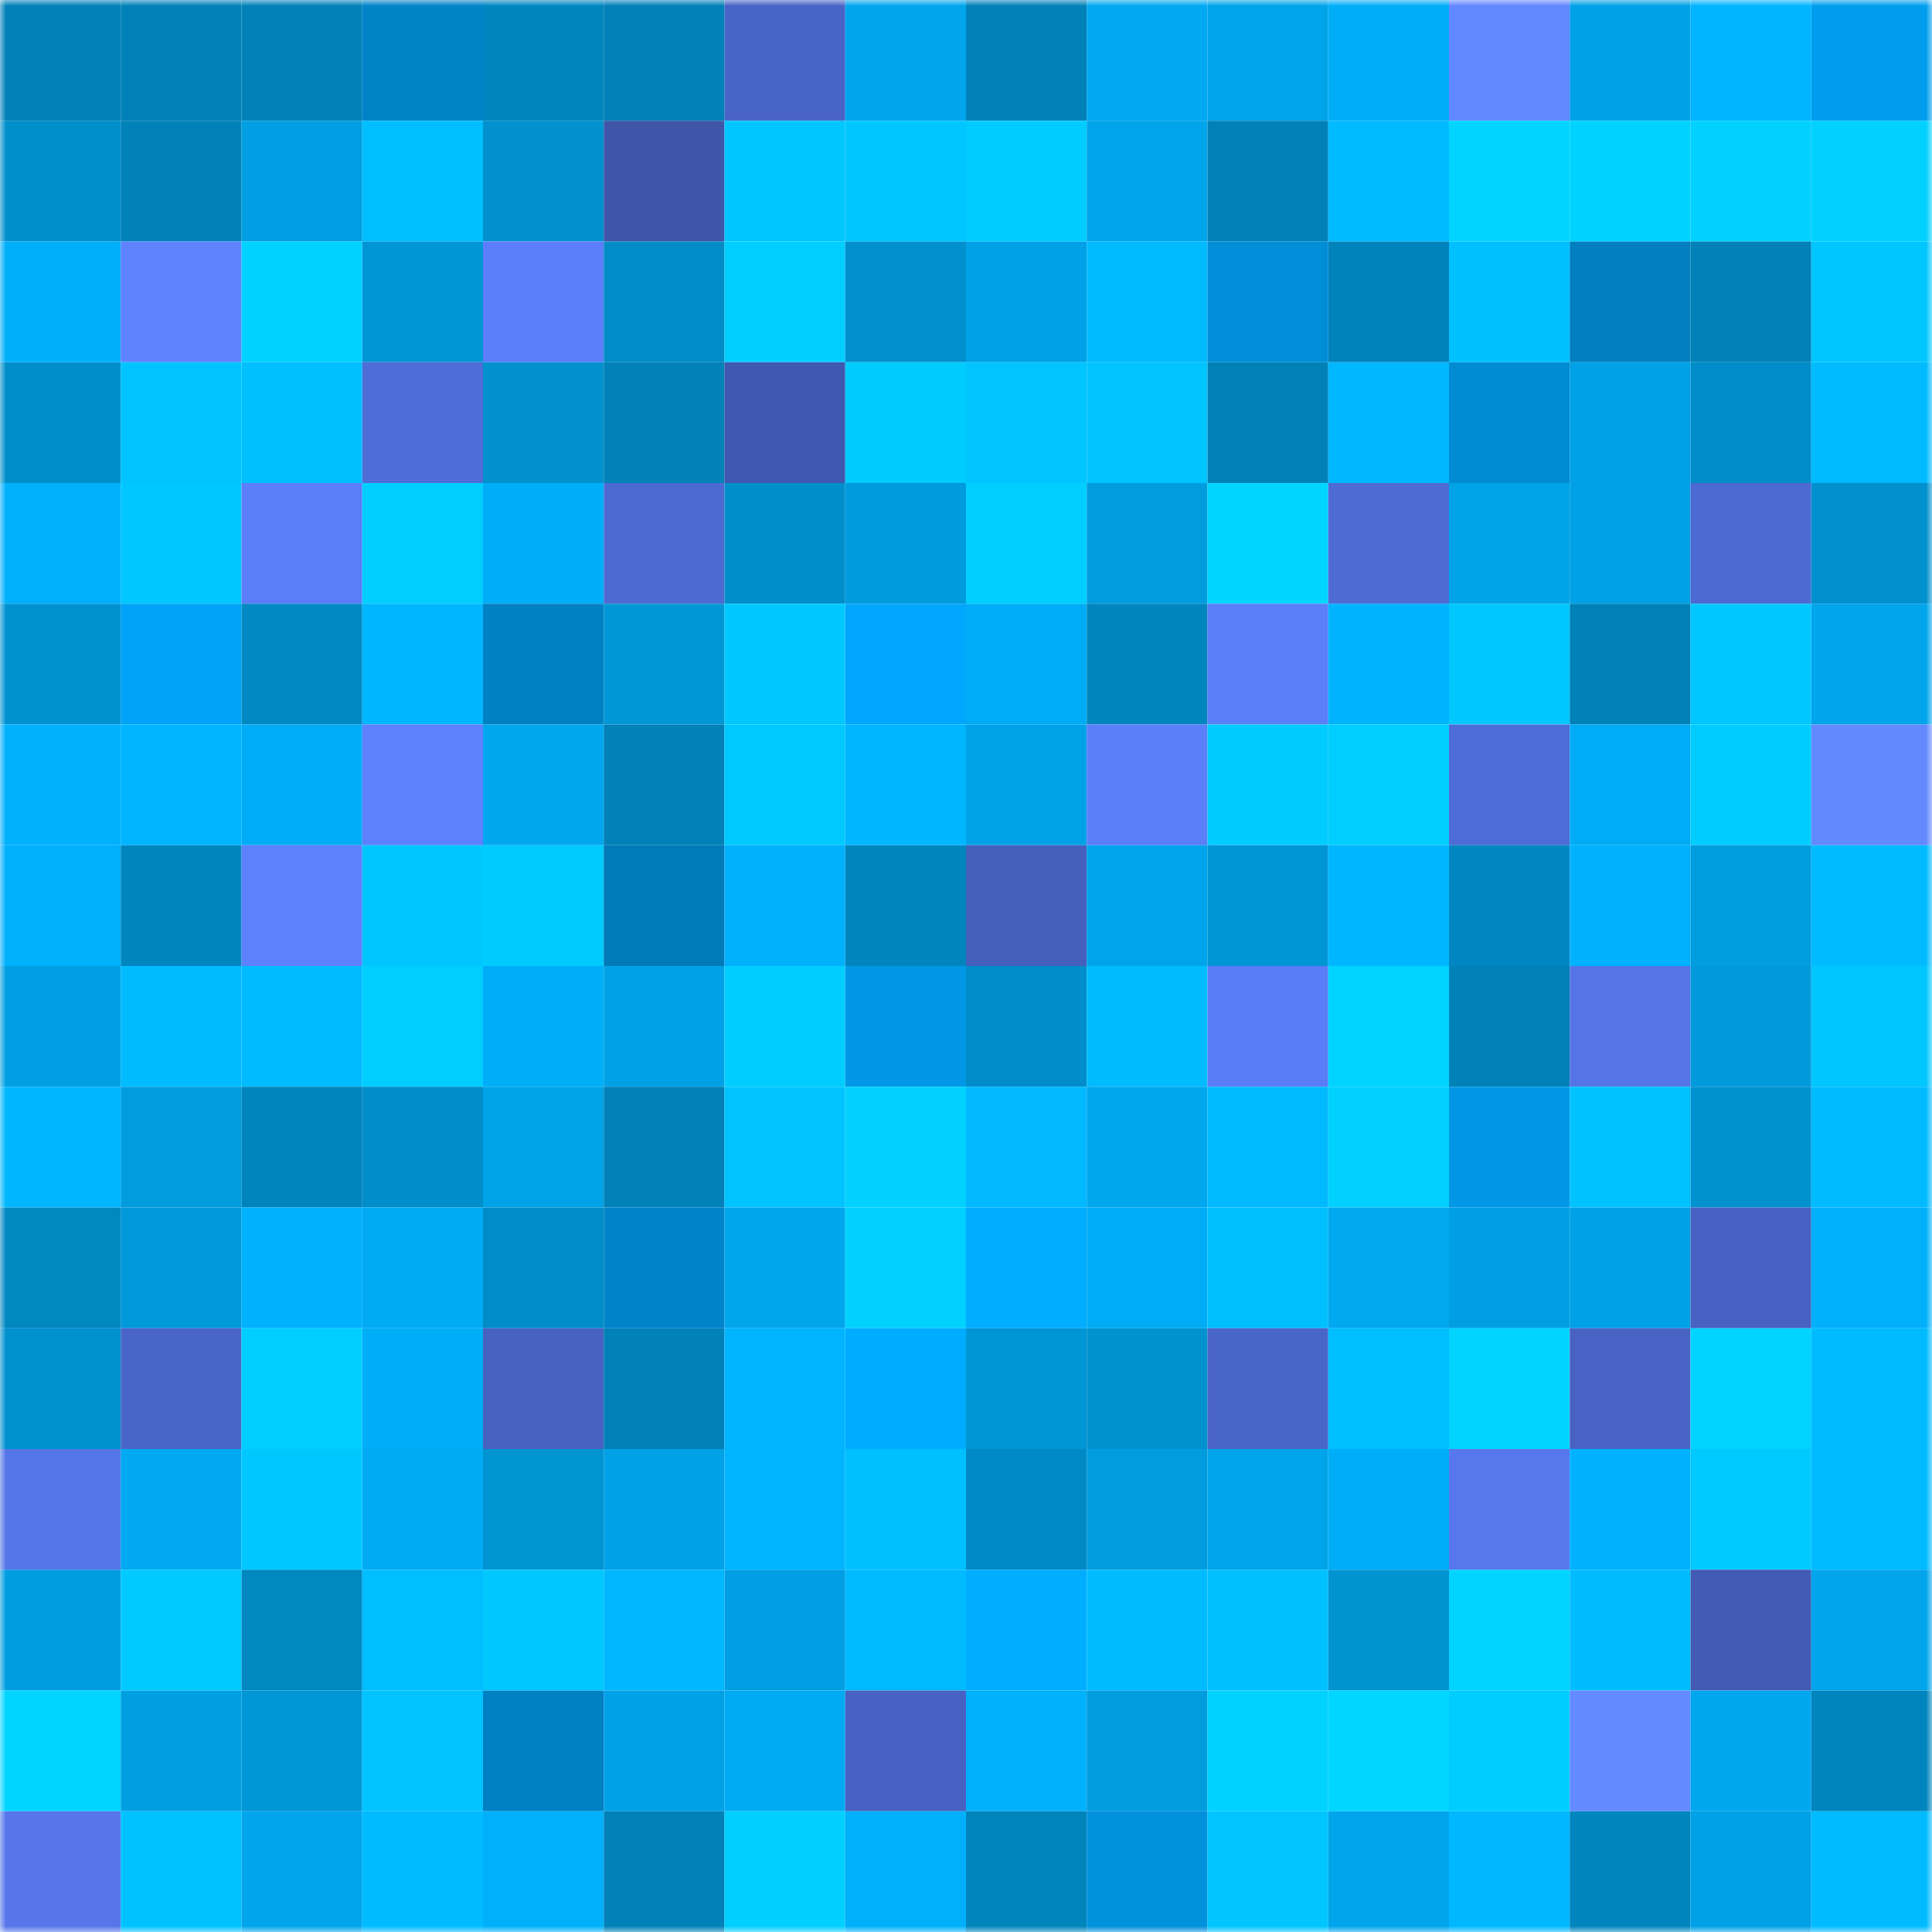 <svg viewBox="0 0 160 160" fill="none" role="img" xmlns="http://www.w3.org/2000/svg" width="240" height="240" name="ens%2Cretropgf.eth"><mask id="1901639646" mask-type="alpha" maskUnits="userSpaceOnUse" x="0" y="0" width="160" height="160"><rect width="160" height="160" fill="#FFFFFF"></rect></mask><g mask="url(#1901639646)"><rect x="0" y="0" width="10" height="10" fill="#0081b8"></rect><rect x="10" y="0" width="10" height="10" fill="#0081b8"></rect><rect x="20" y="0" width="10" height="10" fill="#0081b8"></rect><rect x="30" y="0" width="10" height="10" fill="#0083c7"></rect><rect x="40" y="0" width="10" height="10" fill="#0086bf"></rect><rect x="50" y="0" width="10" height="10" fill="#0081b8"></rect><rect x="60" y="0" width="10" height="10" fill="#4864c6"></rect><rect x="70" y="0" width="10" height="10" fill="#00a5ec"></rect><rect x="80" y="0" width="10" height="10" fill="#0081b8"></rect><rect x="90" y="0" width="10" height="10" fill="#00a9f1"></rect><rect x="100" y="0" width="10" height="10" fill="#00a4ea"></rect><rect x="110" y="0" width="10" height="10" fill="#00aef7"></rect><rect x="120" y="0" width="10" height="10" fill="#6288ff"></rect><rect x="130" y="0" width="10" height="10" fill="#00a1e6"></rect><rect x="140" y="0" width="10" height="10" fill="#00b4ff"></rect><rect x="150" y="0" width="10" height="10" fill="#009dee"></rect><rect x="0" y="10" width="10" height="10" fill="#008fcb"></rect><rect x="10" y="10" width="10" height="10" fill="#0081b8"></rect><rect x="20" y="10" width="10" height="10" fill="#009ee2"></rect><rect x="30" y="10" width="10" height="10" fill="#00beff"></rect><rect x="40" y="10" width="10" height="10" fill="#0091ce"></rect><rect x="50" y="10" width="10" height="10" fill="#3e55a8"></rect><rect x="60" y="10" width="10" height="10" fill="#00c6ff"></rect><rect x="70" y="10" width="10" height="10" fill="#00c6ff"></rect><rect x="80" y="10" width="10" height="10" fill="#00ccff"></rect><rect x="90" y="10" width="10" height="10" fill="#00a4ea"></rect><rect x="100" y="10" width="10" height="10" fill="#0081b8"></rect><rect x="110" y="10" width="10" height="10" fill="#00bbff"></rect><rect x="120" y="10" width="10" height="10" fill="#00d4ff"></rect><rect x="130" y="10" width="10" height="10" fill="#00d2ff"></rect><rect x="140" y="10" width="10" height="10" fill="#00d1ff"></rect><rect x="150" y="10" width="10" height="10" fill="#00d1ff"></rect><rect x="0" y="20" width="10" height="10" fill="#00affa"></rect><rect x="10" y="20" width="10" height="10" fill="#5f83ff"></rect><rect x="20" y="20" width="10" height="10" fill="#00d2ff"></rect><rect x="30" y="20" width="10" height="10" fill="#0095d5"></rect><rect x="40" y="20" width="10" height="10" fill="#5c7efb"></rect><rect x="50" y="20" width="10" height="10" fill="#008cc7"></rect><rect x="60" y="20" width="10" height="10" fill="#00ceff"></rect><rect x="70" y="20" width="10" height="10" fill="#0090cd"></rect><rect x="80" y="20" width="10" height="10" fill="#00a1e6"></rect><rect x="90" y="20" width="10" height="10" fill="#00baff"></rect><rect x="100" y="20" width="10" height="10" fill="#008ed8"></rect><rect x="110" y="20" width="10" height="10" fill="#0082ba"></rect><rect x="120" y="20" width="10" height="10" fill="#00c0ff"></rect><rect x="130" y="20" width="10" height="10" fill="#007fc1"></rect><rect x="140" y="20" width="10" height="10" fill="#0081b8"></rect><rect x="150" y="20" width="10" height="10" fill="#00c6ff"></rect><rect x="0" y="30" width="10" height="10" fill="#008eca"></rect><rect x="10" y="30" width="10" height="10" fill="#00c4ff"></rect><rect x="20" y="30" width="10" height="10" fill="#00bfff"></rect><rect x="30" y="30" width="10" height="10" fill="#4f6dd7"></rect><rect x="40" y="30" width="10" height="10" fill="#0091ce"></rect><rect x="50" y="30" width="10" height="10" fill="#0081b8"></rect><rect x="60" y="30" width="10" height="10" fill="#4058af"></rect><rect x="70" y="30" width="10" height="10" fill="#00cbff"></rect><rect x="80" y="30" width="10" height="10" fill="#00c5ff"></rect><rect x="90" y="30" width="10" height="10" fill="#00c4ff"></rect><rect x="100" y="30" width="10" height="10" fill="#0082b9"></rect><rect x="110" y="30" width="10" height="10" fill="#00b8ff"></rect><rect x="120" y="30" width="10" height="10" fill="#008cd3"></rect><rect x="130" y="30" width="10" height="10" fill="#00a1e6"></rect><rect x="140" y="30" width="10" height="10" fill="#008cc8"></rect><rect x="150" y="30" width="10" height="10" fill="#00bbff"></rect><rect x="0" y="40" width="10" height="10" fill="#00b0fb"></rect><rect x="10" y="40" width="10" height="10" fill="#00c7ff"></rect><rect x="20" y="40" width="10" height="10" fill="#5b7df8"></rect><rect x="30" y="40" width="10" height="10" fill="#00ceff"></rect><rect x="40" y="40" width="10" height="10" fill="#00aef7"></rect><rect x="50" y="40" width="10" height="10" fill="#4d6ad2"></rect><rect x="60" y="40" width="10" height="10" fill="#008eca"></rect><rect x="70" y="40" width="10" height="10" fill="#009bdc"></rect><rect x="80" y="40" width="10" height="10" fill="#00ceff"></rect><rect x="90" y="40" width="10" height="10" fill="#009cde"></rect><rect x="100" y="40" width="10" height="10" fill="#00d5ff"></rect><rect x="110" y="40" width="10" height="10" fill="#4e6bd4"></rect><rect x="120" y="40" width="10" height="10" fill="#00a3e8"></rect><rect x="130" y="40" width="10" height="10" fill="#00a1e6"></rect><rect x="140" y="40" width="10" height="10" fill="#4d6ad3"></rect><rect x="150" y="40" width="10" height="10" fill="#0090cd"></rect><rect x="0" y="50" width="10" height="10" fill="#0092d0"></rect><rect x="10" y="50" width="10" height="10" fill="#00a3f7"></rect><rect x="20" y="50" width="10" height="10" fill="#0089c3"></rect><rect x="30" y="50" width="10" height="10" fill="#00b6ff"></rect><rect x="40" y="50" width="10" height="10" fill="#0081c3"></rect><rect x="50" y="50" width="10" height="10" fill="#0097d6"></rect><rect x="60" y="50" width="10" height="10" fill="#00c8ff"></rect><rect x="70" y="50" width="10" height="10" fill="#00a7fd"></rect><rect x="80" y="50" width="10" height="10" fill="#00acf5"></rect><rect x="90" y="50" width="10" height="10" fill="#0086bf"></rect><rect x="100" y="50" width="10" height="10" fill="#5b7ef9"></rect><rect x="110" y="50" width="10" height="10" fill="#00b3ff"></rect><rect x="120" y="50" width="10" height="10" fill="#00c8ff"></rect><rect x="130" y="50" width="10" height="10" fill="#0081b8"></rect><rect x="140" y="50" width="10" height="10" fill="#00c7ff"></rect><rect x="150" y="50" width="10" height="10" fill="#00a5ec"></rect><rect x="0" y="60" width="10" height="10" fill="#00b1fc"></rect><rect x="10" y="60" width="10" height="10" fill="#00b4ff"></rect><rect x="20" y="60" width="10" height="10" fill="#00acf5"></rect><rect x="30" y="60" width="10" height="10" fill="#5d80fe"></rect><rect x="40" y="60" width="10" height="10" fill="#00a7ee"></rect><rect x="50" y="60" width="10" height="10" fill="#0081b8"></rect><rect x="60" y="60" width="10" height="10" fill="#00c9ff"></rect><rect x="70" y="60" width="10" height="10" fill="#00b6ff"></rect><rect x="80" y="60" width="10" height="10" fill="#00a2e7"></rect><rect x="90" y="60" width="10" height="10" fill="#5b7ef9"></rect><rect x="100" y="60" width="10" height="10" fill="#00cbff"></rect><rect x="110" y="60" width="10" height="10" fill="#00ceff"></rect><rect x="120" y="60" width="10" height="10" fill="#4e6cd6"></rect><rect x="130" y="60" width="10" height="10" fill="#00acf5"></rect><rect x="140" y="60" width="10" height="10" fill="#00ccff"></rect><rect x="150" y="60" width="10" height="10" fill="#6389ff"></rect><rect x="0" y="70" width="10" height="10" fill="#00b0fb"></rect><rect x="10" y="70" width="10" height="10" fill="#0086bf"></rect><rect x="20" y="70" width="10" height="10" fill="#5d80fd"></rect><rect x="30" y="70" width="10" height="10" fill="#00c6ff"></rect><rect x="40" y="70" width="10" height="10" fill="#00cbff"></rect><rect x="50" y="70" width="10" height="10" fill="#007ab9"></rect><rect x="60" y="70" width="10" height="10" fill="#00b0fb"></rect><rect x="70" y="70" width="10" height="10" fill="#0085be"></rect><rect x="80" y="70" width="10" height="10" fill="#455fbd"></rect><rect x="90" y="70" width="10" height="10" fill="#00a4ea"></rect><rect x="100" y="70" width="10" height="10" fill="#0095d4"></rect><rect x="110" y="70" width="10" height="10" fill="#00b6ff"></rect><rect x="120" y="70" width="10" height="10" fill="#0087c1"></rect><rect x="130" y="70" width="10" height="10" fill="#00b2fd"></rect><rect x="140" y="70" width="10" height="10" fill="#009ddf"></rect><rect x="150" y="70" width="10" height="10" fill="#00bbff"></rect><rect x="0" y="80" width="10" height="10" fill="#009fe3"></rect><rect x="10" y="80" width="10" height="10" fill="#00bcff"></rect><rect x="20" y="80" width="10" height="10" fill="#00bbff"></rect><rect x="30" y="80" width="10" height="10" fill="#00ceff"></rect><rect x="40" y="80" width="10" height="10" fill="#00aef7"></rect><rect x="50" y="80" width="10" height="10" fill="#00a1e6"></rect><rect x="60" y="80" width="10" height="10" fill="#00cdff"></rect><rect x="70" y="80" width="10" height="10" fill="#0098e6"></rect><rect x="80" y="80" width="10" height="10" fill="#008dc9"></rect><rect x="90" y="80" width="10" height="10" fill="#00bcff"></rect><rect x="100" y="80" width="10" height="10" fill="#5a7cf6"></rect><rect x="110" y="80" width="10" height="10" fill="#00d3ff"></rect><rect x="120" y="80" width="10" height="10" fill="#0081b8"></rect><rect x="130" y="80" width="10" height="10" fill="#5575e7"></rect><rect x="140" y="80" width="10" height="10" fill="#009adb"></rect><rect x="150" y="80" width="10" height="10" fill="#00c6ff"></rect><rect x="0" y="90" width="10" height="10" fill="#00b7ff"></rect><rect x="10" y="90" width="10" height="10" fill="#009cde"></rect><rect x="20" y="90" width="10" height="10" fill="#0084bd"></rect><rect x="30" y="90" width="10" height="10" fill="#008dc9"></rect><rect x="40" y="90" width="10" height="10" fill="#00a3e8"></rect><rect x="50" y="90" width="10" height="10" fill="#0081b8"></rect><rect x="60" y="90" width="10" height="10" fill="#00c4ff"></rect><rect x="70" y="90" width="10" height="10" fill="#00d1ff"></rect><rect x="80" y="90" width="10" height="10" fill="#00b9ff"></rect><rect x="90" y="90" width="10" height="10" fill="#00a7ee"></rect><rect x="100" y="90" width="10" height="10" fill="#00baff"></rect><rect x="110" y="90" width="10" height="10" fill="#00d1ff"></rect><rect x="120" y="90" width="10" height="10" fill="#0098e6"></rect><rect x="130" y="90" width="10" height="10" fill="#00c2ff"></rect><rect x="140" y="90" width="10" height="10" fill="#0092d0"></rect><rect x="150" y="90" width="10" height="10" fill="#00bbff"></rect><rect x="0" y="100" width="10" height="10" fill="#0088c1"></rect><rect x="10" y="100" width="10" height="10" fill="#0099da"></rect><rect x="20" y="100" width="10" height="10" fill="#00b1ff"></rect><rect x="30" y="100" width="10" height="10" fill="#00abf3"></rect><rect x="40" y="100" width="10" height="10" fill="#008cc8"></rect><rect x="50" y="100" width="10" height="10" fill="#0084c9"></rect><rect x="60" y="100" width="10" height="10" fill="#00a6ec"></rect><rect x="70" y="100" width="10" height="10" fill="#00d1ff"></rect><rect x="80" y="100" width="10" height="10" fill="#00adff"></rect><rect x="90" y="100" width="10" height="10" fill="#00acf5"></rect><rect x="100" y="100" width="10" height="10" fill="#00bfff"></rect><rect x="110" y="100" width="10" height="10" fill="#00a8ef"></rect><rect x="120" y="100" width="10" height="10" fill="#009fe3"></rect><rect x="130" y="100" width="10" height="10" fill="#00a1e6"></rect><rect x="140" y="100" width="10" height="10" fill="#4762c3"></rect><rect x="150" y="100" width="10" height="10" fill="#00b0fb"></rect><rect x="0" y="110" width="10" height="10" fill="#0091cf"></rect><rect x="10" y="110" width="10" height="10" fill="#4965c8"></rect><rect x="20" y="110" width="10" height="10" fill="#00ceff"></rect><rect x="30" y="110" width="10" height="10" fill="#00aef7"></rect><rect x="40" y="110" width="10" height="10" fill="#4762c1"></rect><rect x="50" y="110" width="10" height="10" fill="#0081b8"></rect><rect x="60" y="110" width="10" height="10" fill="#00b4ff"></rect><rect x="70" y="110" width="10" height="10" fill="#00acff"></rect><rect x="80" y="110" width="10" height="10" fill="#0095d4"></rect><rect x="90" y="110" width="10" height="10" fill="#0091cf"></rect><rect x="100" y="110" width="10" height="10" fill="#4965c8"></rect><rect x="110" y="110" width="10" height="10" fill="#00beff"></rect><rect x="120" y="110" width="10" height="10" fill="#00d4ff"></rect><rect x="130" y="110" width="10" height="10" fill="#4863c4"></rect><rect x="140" y="110" width="10" height="10" fill="#00d3ff"></rect><rect x="150" y="110" width="10" height="10" fill="#00bbff"></rect><rect x="0" y="120" width="10" height="10" fill="#5576e9"></rect><rect x="10" y="120" width="10" height="10" fill="#00a9f1"></rect><rect x="20" y="120" width="10" height="10" fill="#00c8ff"></rect><rect x="30" y="120" width="10" height="10" fill="#00abf3"></rect><rect x="40" y="120" width="10" height="10" fill="#0094d2"></rect><rect x="50" y="120" width="10" height="10" fill="#00a1e6"></rect><rect x="60" y="120" width="10" height="10" fill="#00b4ff"></rect><rect x="70" y="120" width="10" height="10" fill="#00c0ff"></rect><rect x="80" y="120" width="10" height="10" fill="#008ac5"></rect><rect x="90" y="120" width="10" height="10" fill="#009cde"></rect><rect x="100" y="120" width="10" height="10" fill="#00a4ea"></rect><rect x="110" y="120" width="10" height="10" fill="#00aef7"></rect><rect x="120" y="120" width="10" height="10" fill="#5777ed"></rect><rect x="130" y="120" width="10" height="10" fill="#00b2fd"></rect><rect x="140" y="120" width="10" height="10" fill="#00c9ff"></rect><rect x="150" y="120" width="10" height="10" fill="#00bbff"></rect><rect x="0" y="130" width="10" height="10" fill="#009de0"></rect><rect x="10" y="130" width="10" height="10" fill="#00caff"></rect><rect x="20" y="130" width="10" height="10" fill="#0088c1"></rect><rect x="30" y="130" width="10" height="10" fill="#00beff"></rect><rect x="40" y="130" width="10" height="10" fill="#00c8ff"></rect><rect x="50" y="130" width="10" height="10" fill="#00b8ff"></rect><rect x="60" y="130" width="10" height="10" fill="#009fe3"></rect><rect x="70" y="130" width="10" height="10" fill="#00bbff"></rect><rect x="80" y="130" width="10" height="10" fill="#00adff"></rect><rect x="90" y="130" width="10" height="10" fill="#00bcff"></rect><rect x="100" y="130" width="10" height="10" fill="#00c0ff"></rect><rect x="110" y="130" width="10" height="10" fill="#0093d1"></rect><rect x="120" y="130" width="10" height="10" fill="#00d3ff"></rect><rect x="130" y="130" width="10" height="10" fill="#00bcff"></rect><rect x="140" y="130" width="10" height="10" fill="#425bb3"></rect><rect x="150" y="130" width="10" height="10" fill="#00a5ec"></rect><rect x="0" y="140" width="10" height="10" fill="#00d5ff"></rect><rect x="10" y="140" width="10" height="10" fill="#009fe2"></rect><rect x="20" y="140" width="10" height="10" fill="#0097d7"></rect><rect x="30" y="140" width="10" height="10" fill="#00c3ff"></rect><rect x="40" y="140" width="10" height="10" fill="#0081c3"></rect><rect x="50" y="140" width="10" height="10" fill="#00a1e6"></rect><rect x="60" y="140" width="10" height="10" fill="#00abf3"></rect><rect x="70" y="140" width="10" height="10" fill="#4762c2"></rect><rect x="80" y="140" width="10" height="10" fill="#00b1fb"></rect><rect x="90" y="140" width="10" height="10" fill="#009cde"></rect><rect x="100" y="140" width="10" height="10" fill="#00d2ff"></rect><rect x="110" y="140" width="10" height="10" fill="#00d6ff"></rect><rect x="120" y="140" width="10" height="10" fill="#00cdff"></rect><rect x="130" y="140" width="10" height="10" fill="#648aff"></rect><rect x="140" y="140" width="10" height="10" fill="#00a7ee"></rect><rect x="150" y="140" width="10" height="10" fill="#0085be"></rect><rect x="0" y="150" width="10" height="10" fill="#5676ea"></rect><rect x="10" y="150" width="10" height="10" fill="#00c2ff"></rect><rect x="20" y="150" width="10" height="10" fill="#00a5eb"></rect><rect x="30" y="150" width="10" height="10" fill="#00bbff"></rect><rect x="40" y="150" width="10" height="10" fill="#00b0fb"></rect><rect x="50" y="150" width="10" height="10" fill="#0081b8"></rect><rect x="60" y="150" width="10" height="10" fill="#00cfff"></rect><rect x="70" y="150" width="10" height="10" fill="#00b0fb"></rect><rect x="80" y="150" width="10" height="10" fill="#0084bc"></rect><rect x="90" y="150" width="10" height="10" fill="#0091dc"></rect><rect x="100" y="150" width="10" height="10" fill="#00c5ff"></rect><rect x="110" y="150" width="10" height="10" fill="#00a5ec"></rect><rect x="120" y="150" width="10" height="10" fill="#00b8ff"></rect><rect x="130" y="150" width="10" height="10" fill="#0086bf"></rect><rect x="140" y="150" width="10" height="10" fill="#00a1e6"></rect><rect x="150" y="150" width="10" height="10" fill="#00bbff"></rect></g></svg>